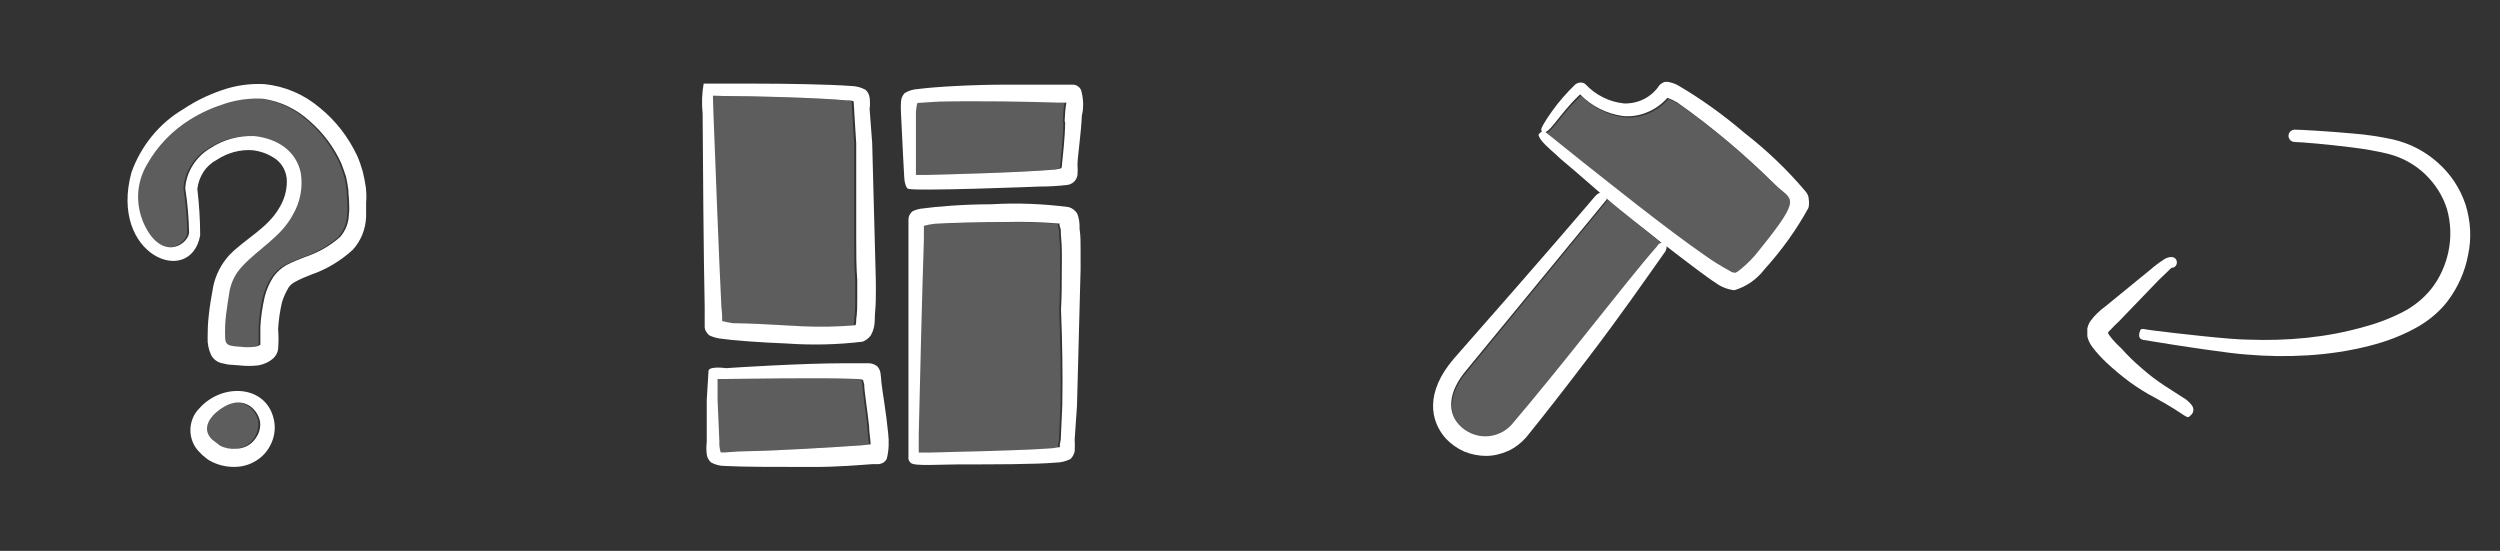 <?xml version="1.0" encoding="utf-8"?>
<!-- Generator: Adobe Illustrator 24.0.1, SVG Export Plug-In . SVG Version: 6.00 Build 0)  -->
<svg version="1.1" xmlns="http://www.w3.org/2000/svg" xmlns:xlink="http://www.w3.org/1999/xlink" x="0px" y="0px"
	 viewBox="0 0 971.7 214.1" style="enable-background:new 0 0 971.7 214.1;" xml:space="preserve">
<rect x="0" y="0" width="971.7" height="214.1" fill="#333333" stroke="none"/>
<style type="text/css">
	.st0{fill:none;}
	.st1{opacity:0.21;fill:#FFFFFF;}
	.st2{opacity:0.21;}
	.st3{fill:#FFFFFF;}
	.st4{clip-path:url(#SVGID_2_);}
	.st5{clip-path:url(#SVGID_4_);}
	.st6{fill-rule:evenodd;clip-rule:evenodd;fill:#FFFFFF;}
	.st7{clip-path:url(#SVGID_6_);}
	.st8{clip-path:url(#SVGID_8_);}
	.st9{clip-path:url(#SVGID_10_);}
</style>
<g id="Layer_2">
</g>
<g id="Layer_1">
	<g>
		<path class="st0" d="M630.2,74.7C630.2,74.7,630.2,74.7,630.2,74.7c-0.3-0.3-0.6-0.5-1-0.8C629.5,74.1,629.9,74.4,630.2,74.7z"/>
		<g>
			<path class="st0" d="M630.2,74.7C630.2,74.7,630.2,74.7,630.2,74.7c-0.3-0.3-0.6-0.5-1-0.8C629.5,74.1,629.9,74.4,630.2,74.7z"/>
			<path class="st1" d="M644.3,96.1c-6.5,7.6-15,18.4-25.5,31.5c-11.1,14-22.8,28.4-31,38c-1.3,1.4-2.9,2.6-4.6,3.3
				c-1.8,0.8-3.7,1.2-5.6,1.2c-1.9,0-3.8-0.4-5.6-1.2c-1.8-0.8-3.3-1.9-4.6-3.3c-4.3-4.6-4.7-12.4,3-21.4L624.7,78
				c0-0.2,0-0.4-0.1-0.6l2.4,2c2,1.7,6.4,5.2,11.6,9.3l7.3,6C645.3,94.9,644.7,95.4,644.3,96.1z M646.3,94.7c-0.3-0.3-0.7-0.5-1-0.8
				C645.6,94.2,646,94.5,646.3,94.7C646.3,94.7,646.3,94.7,646.3,94.7z M684.2,97.8c-2.1,2.8-4.6,5.3-7.3,7.5
				c-0.7,0.6-1.4,1.1-2.2,1.4c0-0.3-0.9,0-1.6-0.6c-3.5-1.9-6.8-3.9-10-6.2c-14.8-10.2-37.2-28.2-48.6-37.2l-13.5-10.9
				c2.4-0.9,6.2-7.6,12.9-14c0.2-0.2,0.4-0.4,0.7-0.6c4.4,4.6,10.3,7.5,16.6,8.4c3.2,0.3,6.5-0.2,9.5-1.5c3-1.2,5.7-3.2,7.8-5.6
				c1.3,0.5,2.6,1.1,3.8,1.8c13.6,9.6,26.3,20.3,38.1,32C696.7,78.5,701.6,76.2,684.2,97.8z"/>
		</g>
	</g>
	<g class="st2">
		<path class="st0" d="M412.2,104.5c0-2.5,0.1-5.1,0-7.6c-0.1-2.5-0.4-5-0.4-7.6c0-0.6-0.9-1.8-0.4-2.4c-7.1-0.6-14.2-0.9-21.3-0.6
			c-9.9,0.1-20.7,0.3-27.5,0.7c-1.4,0.2-2.7,0.4-4,0.8v5.3c-0.6,17.4-1.6,57.5-2,75.7v7.1h4c11.5-0.2,36.9-0.7,48-1.7
			c1.1-0.1,2.1-0.4,2.9-0.4c-0.3-0.8,0.3-2.4,0.3-3.1l0.6-13.3v0.1c0.2-12.3,0-24.7-0.3-37.1C412.2,115.1,412.2,109.7,412.2,104.5z"
			/>
		<path class="st0" d="M279.6,119.6c0.3,2.1,0.3,3.9,0.3,5.3c1.3,0.3,2.6,0.6,4,0.8c6.7,0,17.2,0.7,26.9,1.2c7,0.4,14,0.3,20.9-0.4
			c0.3-0.5,0.3-1.7,0.3-2.3c0.4-2.5,0.4-5,0.4-7.6V109c-0.4-5.3-0.4-10.6-0.4-15.9V55.8c0,0-1-15.6-1-16.4c-0.8-0.4-1.9-0.4-2.9-0.4
			c-10.8-0.9-36.4-1.7-48-1.7l-3.9-0.1l0.2,6.9C277.2,62.3,278.7,101.9,279.6,119.6z"/>
		<path class="st0" d="M410.3,39.9c-10.6-0.4-32.1-0.7-45.5-0.4c-3.8,0.1-6.9,0.5-8.8,0.5c-0.4,0.1-0.7,3.1-0.7,3.8V60v7.4
			c0,0.2,0,0.4,0,0.6h3.5c4.6-0.1,37.3-0.9,50.6-2.1c0.8-0.1,1.6-0.3,2.4-0.5c0.3-0.7,0.3-1.7,0.3-1.7c0.2-2.5,1.2-10.1,1.2-16.3
			l-0.2-0.2c0.1-2.8,0.3-5.4,0.7-7.3H410.3z"/>
		<path class="st0" d="M335.1,149.5c0-0.3-0.4-1.1-0.4-1.7c-0.8-0.2-1.6-0.3-2.5-0.4c-13.3-0.6-46,0-50.6,0h-3.5v0.6v7.4l0.7,16.2
			c-0.1,1.4,0.1,2.9,0.5,4.3c2,0.2,5.4-0.4,9.2-0.4c13.3-0.2,34.8-1.6,45.4-2.3l3.5-0.4c0-1.7-0.6-4.3-0.6-7.1
			C336.4,159.2,335.1,151.9,335.1,149.5z"/>
		<path class="st3" d="M280.1,37.3c11.6,0,37.2,0.7,48,1.7c1,0,2,0,2.9,0.4c0,0.8,1,16.4,1,16.4v37.2c0,5.3,0,10.7,0.4,15.9v7.6
			c0,2.5,0,5-0.4,7.6c0,0.6,0,1.8-0.3,2.3c-7,0.6-13.9,0.7-20.9,0.4c-9.7-0.5-20.2-1.2-26.9-1.2c-1.3-0.2-2.7-0.5-4-0.8
			c0-1.4,0-3.2-0.3-5.3c-0.9-17.6-2.4-57.3-3.1-75.4l-0.2-6.9L280.1,37.3z"/>
		<g>
			<path class="st0" d="M412.2,104.5c0-2.5,0.1-5.1,0-7.6c-0.1-2.5-0.4-5-0.4-7.6c0-0.6-0.9-1.8-0.4-2.4c-7.1-0.6-14.2-0.9-21.3-0.6
				c-9.9,0.1-20.7,0.3-27.5,0.7c-1.4,0.2-2.7,0.4-4,0.8v5.3c-0.6,17.4-1.6,57.5-2,75.7v7.1h4c11.5-0.2,36.9-0.7,48-1.7
				c1.1-0.1,2.1-0.4,2.9-0.4c-0.3-0.8,0.3-2.4,0.3-3.1l0.6-13.3v0.1c0.2-12.3,0-24.7-0.3-37.1C412.2,115.1,412.2,109.7,412.2,104.5z
				"/>
			<path class="st3" d="M412.2,157.5L412.2,157.5l-0.6,13.3c0,0.7-0.6,2.3-0.3,3.1c-0.8,0-1.9,0.3-2.9,0.4c-11,0.9-36.4,1.4-48,1.7
				h-4v-7.1c0.4-18.2,1.4-58.3,2-75.7v-5.3c1.3-0.4,2.7-0.6,4-0.8c6.8-0.4,17.6-0.7,27.5-0.7c7.1-0.2,14.2,0,21.3,0.6
				c-0.4,0.6,0.4,1.7,0.4,2.4c0,2.5,0.4,5.1,0.4,7.6c0.1,2.5,0,5,0,7.6c0,5.3,0,10.6-0.3,15.9C412.2,132.8,412.4,145.2,412.2,157.5z
				"/>
		</g>
		<g>
			<path class="st0" d="M335.1,149.5c0-0.3-0.4-1.1-0.4-1.7c-0.8-0.2-1.6-0.3-2.5-0.4c-13.3-0.6-46,0-50.6,0h-3.5v0.6v7.4l0.7,16.2
				c-0.1,1.4,0.1,2.9,0.5,4.3c2,0.2,5.4-0.4,9.2-0.4c13.3-0.2,34.8-1.6,45.4-2.3l3.5-0.4c0-1.7-0.6-4.3-0.6-7.1
				C336.4,159.2,335.1,151.9,335.1,149.5z"/>
			<path class="st3" d="M334,173.1c-10.6,0.7-32.1,2.1-45.4,2.3c-3.8,0-7.2,0.6-9.2,0.4c-0.4-1.4-0.6-2.8-0.5-4.3l-0.7-16.2v-7.4
				v-0.6h3.5c4.6,0,37.2-0.6,50.6,0c0.8,0,1.7,0.1,2.5,0.4c0,0.7,0.4,1.4,0.4,1.7c0,2.5,1.2,9.7,1.9,16.2c0,2.7,0.6,5.3,0.6,7.1
				L334,173.1z"/>
		</g>
		<g>
			<path class="st0" d="M410.3,39.9c-10.6-0.4-32.1-0.7-45.5-0.4c-3.8,0.1-6.9,0.5-8.8,0.5c-0.4,0.1-0.7,3.1-0.7,3.8V60v7.4
				c0,0.2,0,0.4,0,0.6h3.5c4.6-0.1,37.3-0.9,50.6-2.1c0.8-0.1,1.6-0.3,2.4-0.5c0.3-0.7,0.3-1.7,0.3-1.7c0.2-2.5,1.2-10.1,1.2-16.3
				l-0.2-0.2c0.1-2.8,0.3-5.4,0.7-7.3H410.3z"/>
			<path class="st3" d="M413.3,47.4c0,6.2-1,13.8-1.2,16.3c0,0,0,1.1-0.3,1.7c-0.8,0.2-1.6,0.4-2.4,0.5c-13.3,1.2-46,2-50.6,2.1
				h-3.5c0-0.2,0-0.4,0-0.6V60V43.8c0-0.7,0.3-3.7,0.7-3.8c1.9,0,5-0.4,8.8-0.5c13.3-0.3,34.9,0,45.5,0.4h3.5
				c-0.4,1.9-0.6,4.5-0.7,7.3L413.3,47.4z"/>
		</g>
	</g>
	<g class="st2">
		<g>
			<defs>
				<rect id="SVGID_1_" x="21" y="32.6" width="148.9" height="148.9"/>
			</defs>
			<clipPath id="SVGID_2_">
				<use xlink:href="#SVGID_1_"  style="overflow:visible;"/>
			</clipPath>
			<g class="st4">
				<g>
					<path class="st0" d="M133.8,68.7c-0.6-1.7-1.1-3.4-1.8-5.1c-2.9-6.4-7.1-12.1-12.4-16.6c-5-4.6-11.3-7.6-18-8.6
						c-5-0.3-9.9,0.3-14.6,1.8c-4.8,1.5-9.4,3.5-13.7,6.2c-7,4.4-12.8,10.4-16.9,17.6c-2,3.4-3.2,7.3-3.4,11.3
						c-0.2,4,0.5,8,2.2,11.6c6.6,14.5,16.6,8.8,17.6,3.7c-0.1-5.8-0.6-11.7-1.5-17.4c0.2-3.2,1.2-6.2,2.9-8.9c1.7-2.7,4-4.9,6.7-6.6
						c5.1-3.5,11.2-5.2,17.3-4.8c2.1,0.2,4.2,0.7,6.2,1.4c2,0.7,3.9,1.7,5.6,3c3.2,2.4,5.4,5.9,6.2,9.9c0.9,5.6-0.2,11.4-3.1,16.3
						c-4.5,8.6-13.7,13.4-19.9,20.3c-2.3,2.5-3.9,5.6-4.6,8.9c-0.5,3.1-1.1,6.1-1.4,9.3c-0.4,3-0.5,6.1-0.4,9.1
						c0,3.7,2.4,3.3,6.2,3.7c1.6,0.2,3.2,0.2,4.8,0c1,0,1.9-0.3,2.7-0.8v-7c0.3-4,0.8-7.9,1.7-11.7c0.7-2.8,1.9-5.5,3.5-7.9
						c1.2-1.8,2.9-3.3,4.8-4.3c2.3-1.2,4.7-2.2,7.1-3.1c5.1-1.6,9.9-4.3,13.9-7.9c2.1-2.4,3.3-5.4,3.4-8.6c0.2-1.5,0.2-3.1,0.2-4.6
						c0-1.7-0.3-3.4-0.3-5C134.6,72.2,134.2,70.4,133.8,68.7z"/>
					<path class="st3" d="M134.9,83.5c-0.1,3.2-1.3,6.2-3.4,8.6c-4,3.6-8.8,6.2-13.9,7.9c-2.4,0.9-4.8,1.9-7.1,3.1
						c-1.9,1.1-3.5,2.6-4.8,4.3c-1.6,2.4-2.8,5.1-3.5,7.9c-0.9,3.9-1.5,7.8-1.7,11.7v7c-0.8,0.5-1.8,0.8-2.7,0.8
						c-1.6,0.2-3.2,0.2-4.8,0c-3.8-0.4-6.2,0-6.2-3.7c-0.1-3,0-6.1,0.4-9.1c0.4-3.2,0.9-6.2,1.4-9.3c0.7-3.3,2.3-6.4,4.6-8.9
						c6.2-6.9,15.4-11.7,19.9-20.3c2.9-4.9,4-10.7,3.1-16.3c-0.8-3.9-3-7.5-6.2-9.9c-1.7-1.3-3.6-2.3-5.6-3c-2-0.7-4.1-1.2-6.2-1.4
						c-6.1-0.3-12.2,1.4-17.3,4.8c-2.7,1.6-5,3.9-6.7,6.6c-1.7,2.7-2.7,5.7-2.9,8.9c0.9,5.8,1.4,11.6,1.5,17.4
						c-0.9,5.1-11,10.8-17.6-3.7c-1.6-3.6-2.4-7.6-2.2-11.6c0.2-4,1.4-7.9,3.4-11.3c4-7.2,9.9-13.3,16.9-17.6
						c4.3-2.7,8.9-4.7,13.7-6.2c4.7-1.5,9.7-2.1,14.6-1.8c6.7,1,13,4,18,8.6c5.3,4.6,9.5,10.2,12.4,16.6c0.7,1.7,1.2,3.4,1.8,5.1
						c0.4,1.7,0.7,3.5,0.9,5.2c0,1.6,0.3,3.3,0.3,5C135.1,80.4,135.1,82,134.9,83.5z"/>
				</g>
				<g>
					<path class="st0" d="M83.3,160.4c-3.2,2.9-5.1,7-1.6,10.5l3.1,2.4c1.9,1,4.1,1.4,6.2,1.2c2.1,0,4.1-0.8,5.8-2
						c1.2-1,2.2-2.2,2.8-3.7c0.6-1.5,0.9-3,0.7-4.6C99.6,159,92.9,152.1,83.3,160.4z"/>
					<path class="st3" d="M99.6,168.7c-0.6,1.5-1.6,2.7-2.8,3.7c-1.7,1.3-3.7,2-5.8,2c-2.1,0.2-4.3-0.2-6.2-1.2l-3.1-2.4
						c-3.6-3.5-1.7-7.6,1.6-10.5c9.7-8.3,16.3-1.4,17.1,3.7C100.5,165.7,100.2,167.2,99.6,168.7z"/>
				</g>
			</g>
		</g>
	</g>
	<g>
		<g>
			<defs>
				<rect id="SVGID_3_" x="272.7" y="32.5" width="148.9" height="148.9"/>
			</defs>
			<clipPath id="SVGID_4_">
				<use xlink:href="#SVGID_3_"  style="overflow:visible;"/>
			</clipPath>
			<g class="st5">
				<path class="st6" d="M275.8,130.4c1.3,0.6,2.7,1,4.1,1.2c4.9,0.7,15.3,1.5,25.7,1.9c9.9,0.7,19.8,0.5,29.7-0.7
					c1.3-0.5,2.4-1.4,3.2-2.5c1-1.8,1.5-3.8,1.5-5.9c0-2.7,0.4-5.3,0.4-7.9c0.1-2.7,0-5.3,0-8L339,55.6l-1-13.2c0.2-1.5,0.2-3,0-4.5
					c-0.2-1.2-0.7-2.2-1.6-3c-1.8-1-3.9-1.5-6-1.5c-7.7-0.6-24.5-0.9-37.7-0.9h-19.2c-0.7,3.9-0.8,7.8-0.4,11.7
					c0.1,18.1,0.4,57.8,0.8,75.1v7.7c0,0.6,0.2,1.3,0.5,1.8S275.2,130,275.8,130.4z M280.9,37.3c11.6,0,37.2,0.7,48,1.7
					c1,0,2,0,2.9,0.4c0,0.8,1,16.4,1,16.4V93c0,5.3,0,10.7,0.4,15.9v7.6c0,2.5,0,5-0.4,7.6c0,0.6,0,1.8-0.3,2.3
					c-7,0.6-13.9,0.7-20.9,0.4c-9.7-0.5-20.2-1.2-26.9-1.2c-1.3-0.2-2.7-0.5-4-0.8c0-1.4,0-3.2-0.3-5.3c-0.9-17.6-2.4-57.3-3.1-75.4
					l-0.2-6.9L280.9,37.3z"/>
				<path class="st6" d="M418.7,83c-0.8-1.2-1.9-2.1-3.3-2.5c-10-1.3-20.1-1.7-30.2-1.1c-10.7,0-21.3,0.9-26.3,1.6
					c-1.5,0.1-2.9,0.5-4.2,1.1c-0.5,0.4-0.9,0.9-1.2,1.5c-0.3,0.6-0.4,1.2-0.4,1.9v7.7v75.8v8.4c-0.1,0.5,0,0.9,0.1,1.4
					c0.2,0.4,0.4,0.8,0.8,1.1c1.2,1.4,11.7,0.6,18.6,0.6c13.2,0,30,0,37.7-0.7c2,0,4-0.5,5.8-1.4c0.8-0.8,1.4-1.9,1.6-3
					c0.1-1.5,0.1-3,0-4.5l0.9-13.2l1.4-52.9v-8c0-2.7,0-5.3-0.4-7.9C419.7,86.9,419.4,84.8,418.7,83z M412.9,157.4l-0.6,13.3
					c0,0.7-0.6,2.3-0.3,3.1c-0.8,0-1.9,0.3-2.9,0.4c-11,0.9-36.4,1.4-48,1.7h-4v-7.1c0.4-18.2,1.4-58.3,2-75.7v-5.3
					c1.3-0.4,2.7-0.6,4-0.8c6.8-0.4,17.6-0.7,27.5-0.7c7.1-0.2,14.2,0,21.3,0.6c-0.4,0.6,0.4,1.7,0.4,2.4c0,2.5,0.4,5.1,0.4,7.6
					c0.1,2.5,0,5,0,7.6c0,5.3,0,10.6-0.3,15.9C412.9,132.8,413.1,145.2,412.9,157.4L412.9,157.4z"/>
				<path class="st6" d="M342.6,148.8c-0.1-1.3-0.2-2.7-0.4-4c-0.2-0.9-0.6-1.7-1.2-2.4c-0.9-0.7-1.9-1.1-3-1.2h-10.6
					c-15.3,0-41.2,1.6-45.2,1.9c0,0-6.2-0.9-6.8,0.9c0,0.4-0.7,11-0.7,11.5v16.3c-0.2,1.6-0.2,3.1,0,4.7c0.1,1.2,0.7,2.3,1.6,3.2
					c1.6,0.9,3.5,1.4,5.3,1.4c6.6,0.4,21.3,0.4,34.5,0.4c9.8,0,18.6-0.8,23-1.1h2.5c0.7-0.1,1.3-0.3,1.9-0.7c0.5-0.4,1-0.9,1.2-1.5
					c0.8-3.2,0.9-6.6,0.5-9.9C344.5,160.8,342.9,151.7,342.6,148.8z M334.7,173.1c-10.6,0.7-32.1,2.1-45.4,2.3
					c-3.8,0-7.2,0.6-9.2,0.4c-0.4-1.4-0.6-2.8-0.5-4.3l-0.7-16.2v-7.4v-0.6h3.5c4.6,0,37.2-0.6,50.6,0c0.8,0,1.7,0.1,2.5,0.4
					c0,0.7,0.4,1.4,0.4,1.7c0,2.5,1.2,9.7,1.9,16.2c0,2.7,0.6,5.3,0.6,7.1L334.7,173.1z"/>
				<path class="st6" d="M420.2,35c-0.3-0.6-0.7-1.1-1.3-1.5c-0.6-0.4-1.2-0.6-1.9-0.6h-2.5h-23c-13.2,0-27.8,0.8-34.6,1.7
					c-1.9,0.1-3.7,0.6-5.3,1.6c-0.8,0.9-1.3,2-1.4,3.2c-0.1,1.6-0.1,3.1,0,4.7l0.8,16.3l0.4,7.4c0,0,0,4.3,1.4,5.5
					c1.4,1.2,51.4-0.8,51.4-0.8c3.5,0,7-0.2,10.5-0.6c1.1-0.1,2.1-0.6,2.9-1.4c0.6-0.7,1.1-1.6,1.2-2.5c0.1-1.3,0.1-2.6,0-4
					c0-2.9,1.4-12,1.7-19.1C421.3,41.7,421.1,38.3,420.2,35z M414,47.4c0,6.2-1,13.8-1.2,16.3c0,0,0,1.1-0.3,1.7
					c-0.8,0.2-1.6,0.4-2.4,0.5c-13.3,1.2-46,2-50.6,2.1h-3.5c0-0.2,0-0.4,0-0.6V60V43.8c0-0.7,0.3-3.7,0.7-3.8c1.9,0,5-0.4,8.8-0.5
					c13.3-0.3,34.9,0,45.5,0.4h3.5c-0.4,1.9-0.6,4.5-0.7,7.3L414,47.4z"/>
			</g>
		</g>
	</g>
	<g>
		<g>
			<defs>
				<rect id="SVGID_5_" x="555.8" y="31.8" width="148.9" height="148.9"/>
			</defs>
			<clipPath id="SVGID_6_">
				<use xlink:href="#SVGID_5_"  style="overflow:visible;"/>
			</clipPath>
			<g class="st7">
				<path class="st3" d="M647,95c-6.6-5.3-13.7-11-20.2-16.4l20,16.6L647,95z"/>
				<path class="st3" d="M618.5,127.1c-11.1,14-22.8,28.4-31,38c-1.3,1.4-2.9,2.6-4.6,3.3c-1.8,0.8-3.7,1.2-5.6,1.2
					c-1.9,0-3.8-0.4-5.6-1.2s-3.3-1.9-4.6-3.3c-4.3-4.6-4.7-12.4,3-21.4l54.4-66.2c0-2.1-2-4.2-4.7-1c-4.7,5.5-16.6,19.6-54.8,63
					c-11.1,13-9.2,24.1-3,31c2,2.1,4.4,3.8,7.1,5c2.7,1.1,5.6,1.7,8.5,1.7c2.9,0,5.8-0.7,8.5-1.9c2.7-1.2,5-3,7-5.2
					c6.6-8.1,15.4-19.4,24.2-31c12.4-16.2,23-31.5,30-41.4c1.8-3.5-1.9-4.5-3.2-2C637.5,103.2,629,114,618.5,127.1z"/>
				<path class="st3" d="M701.6,74.2c-7-8.3-14.9-15.8-23.5-22.5c-8.2-7-16.9-13.3-26.2-18.7c-1.2-0.6-2.5-1-3.8-1.2
					c-0.6,0-1.2,0-1.7,0.3c-0.5,0.2-1,0.6-1.4,1c-1.5,2.3-3.5,4.1-6,5.4c-2.4,1.2-5.1,1.8-7.8,1.7c-5.8-0.6-11.1-3.3-15.1-7.6
					c-0.6-0.4-1.3-0.6-2.1-0.5c-0.7,0.1-1.4,0.4-1.9,0.9c-3.2,3.1-6.1,6.4-8.7,10c-1,1.4-1.7,2.4-2,2.9c-0.2,0.4-1.8,2.8-2,3.4
					c-0.5,0.9-0.4,1.6,0,1.9c2.4,1.8,6.1-6.2,14.1-13.9c0.2-0.2,0.4-0.4,0.7-0.6c4.4,4.6,10.3,7.5,16.6,8.4c3.2,0.3,6.5-0.2,9.5-1.5
					c3-1.2,5.7-3.2,7.8-5.6c1.3,0.5,2.6,1.1,3.8,1.8c13.6,9.6,26.3,20.3,38.1,32c6.2,6.2,11.2,3.9-6.2,25.4
					c-2.1,2.8-4.6,5.3-7.3,7.5c-0.7,0.6-1.4,1.1-2.2,1.4c0-0.3-0.9,0-1.6-0.6c-3.5-1.9-6.8-3.9-10-6.2
					c-14.8-10.2-37.2-28.2-48.6-37.2l-14.2-11.4c0,0-2,1.2-1.9,1.8c0.5,2.2,4.1,5.2,6.7,7.5l1.7,1.6c2.9,2.4,8.7,7.4,15.8,13.6
					l4.3,3.7c6.2,5.3,36,28.5,40.3,31c2.1,1.6,4.7,2.6,7.3,2.9c4.7-1.4,8.7-4.2,11.7-8.1c6.6-7.3,12.4-15.3,17.1-23.9
					c0.3-1.1,0.3-2.4,0.1-3.5C703,76.1,702.4,75.1,701.6,74.2z"/>
			</g>
		</g>
	</g>
	<g>
		<g>
			<defs>
				<rect id="SVGID_7_" x="811.3" y="31.8" width="148.9" height="148.9"/>
			</defs>
			<clipPath id="SVGID_8_">
				<use xlink:href="#SVGID_7_"  style="overflow:visible;"/>
			</clipPath>
			<g class="st8">
				<path class="st6" d="M849.7,155.3l-8.7-5.6c-3-2-5.9-4.2-8.6-6.6c-2.8-2.4-5.4-4.9-7.8-7.6c-1.3-1.2-2.5-2.4-3.6-3.7
					c-2.4-2.9-1.7-2.5-0.6-3.7c1-1.1,2.1-2.2,3.2-3.2l15.5-16.1l4.9-4.7c0.6,0,1.1-0.2,1.5-0.6c0.4-0.4,0.6-0.9,0.6-1.5
					c0-0.6-0.2-1.1-0.6-1.5s-0.9-0.6-1.5-0.6c-0.9,0-1.9,0.3-2.7,0.8c-2,1.3-3.9,2.7-5.6,4.2l-17.4,14.2c-2.2,1.6-4.2,3.5-5.8,5.7
					c-1.1,1.6-1.5,3.6-1.3,5.5c0.3,1.6,1,3.2,2,4.5c1.7,2.3,3.6,4.3,5.6,6.2c2.9,2.7,5.9,5.2,9,7.5c3.2,2.3,6.5,4.4,10,6.2
					c13,7.1,11.9,8.6,13.8,6.6c0.5-0.4,0.8-1,0.9-1.7c0.1-0.6-0.1-1.3-0.4-1.8C851.5,156.9,850.7,156.1,849.7,155.3z"/>
				<path class="st6" d="M958.3,79.5c-2.1-6.3-5.8-11.9-10.8-16.3c-4.9-4.4-10.9-7.5-17.4-9c-5.1-1.1-10.3-1.9-15.5-2.3
					c-9.8-0.9-20.5-1.5-22.7-1.5c-0.6,0-1.3,0.3-1.7,0.7c-0.5,0.5-0.7,1.1-0.7,1.7c0,0.3,0,0.6,0.2,0.9c0.1,0.3,0.3,0.6,0.5,0.8
					c0.2,0.2,0.5,0.4,0.8,0.5c0.3,0.1,0.6,0.2,0.9,0.2c2.4,0,12.8,0.9,22.3,2.1c4.8,0.6,9.7,1.4,14.4,2.6c5.3,1.4,10.1,4.1,14,7.8
					c3.9,3.8,6.9,8.4,8.5,13.6c1.5,5.3,1.7,10.9,0.6,16.3c-1.1,5.4-3.4,10.5-6.8,14.8c-3.1,3.8-7,6.9-11.4,9.1
					c-4.6,2.3-9.5,4.2-14.5,5.5c-7.3,2.1-14.8,3.5-22.4,4.3c-7.7,0.8-15.4,1-23.1,0.7c-6.5,0-27.4-2.4-36.2-3.5l-3.5-0.5
					c-0.5-0.2-1.1-0.2-1.7,0c0,0-2,3.5,0.9,4.1l3.7,0.6c8.9,1.5,29.9,4.7,36.5,5.1c8,0.7,16,0.8,23.9,0.3c8.1-0.5,16.1-1.7,23.9-3.7
					c6.8-1.7,13.3-4.2,19.3-7.7c4.2-2.5,8-5.7,11-9.6c4-5.3,6.8-11.5,8-18C960.7,92.6,960.3,85.9,958.3,79.5z"/>
			</g>
		</g>
	</g>
	<g>
		<g>
			<defs>
				<rect id="SVGID_9_" x="21.7" y="32.6" width="148.9" height="148.9"/>
			</defs>
			<clipPath id="SVGID_10_">
				<use xlink:href="#SVGID_9_"  style="overflow:visible;"/>
			</clipPath>
			<g class="st9">
				<path class="st6" d="M142.2,72.9c-0.3-2.1-0.7-4.2-1.2-6.2c-0.6-2.1-1.3-4.2-2.2-6.2c-3.4-7.2-8.3-13.6-14.5-18.6
					c-6.1-5.2-13.6-8.4-21.5-9.2c-5.7-0.3-11.3,0.5-16.7,2.4c-5.2,1.8-10.2,4.2-14.8,7.3C61.9,47.9,54.8,56.7,51.1,67
					C42.3,99.2,74,112,77.8,91.5c0-6.1-0.4-12.1-1.1-18.1c0.3-2.4,1.1-4.6,2.4-6.6c1.3-2,3.1-3.6,5.2-4.7c4.1-2.7,9-4.1,14-3.7
					c1.6,0.2,3.2,0.6,4.8,1.2c1.5,0.6,2.9,1.4,4.2,2.3c1.3,1,2.4,2.3,3.1,3.8c0.7,1.5,1.1,3.1,1.1,4.8c0,3.6-1,7.1-2.9,10.2
					C104.1,88.7,95,93,89.1,99.2c-3.1,3.4-5.2,7.5-6.2,12c-0.7,3.8-1.4,7.8-1.8,11.8c-0.3,2.7-0.4,5.5-0.4,8.2
					c-0.1,2.4,0.4,4.7,1.4,6.9c0.8,1.4,2,2.4,3.5,2.9c1.1,0.3,2.1,0.5,3.2,0.7l4.1,0.3c2.5,0.3,5.1,0.3,7.6,0
					c2.2-0.4,4.3-1.4,5.9-2.9c0.9-0.9,1.5-2.1,1.7-3.4c0.2-2.6,0.2-5.2,0-7.8c0.2-3.5,0.7-7,1.5-10.4c0.6-2,1.5-4,2.6-5.8
					c0.6-0.9,1.5-1.6,2.4-2.1c2-1.1,4.1-2,6.2-2.8c6.1-2.1,11.6-5.4,16.3-9.7c3.2-3.5,5-8,5.2-12.8v-5.6
					C142.5,76.7,142.4,74.8,142.2,72.9z M135.6,83.5c-0.1,3.2-1.3,6.2-3.4,8.6c-4,3.6-8.8,6.2-13.9,7.9c-2.4,0.9-4.8,1.9-7.1,3.1
					c-1.9,1.1-3.5,2.6-4.8,4.3c-1.6,2.4-2.8,5.1-3.5,7.9c-0.9,3.9-1.5,7.8-1.7,11.7v7c-0.8,0.5-1.8,0.8-2.7,0.8
					c-1.6,0.2-3.2,0.2-4.8,0c-3.8-0.4-6.2,0-6.2-3.7c-0.1-3,0-6.1,0.4-9.1c0.4-3.2,0.9-6.2,1.4-9.3c0.7-3.3,2.3-6.4,4.6-8.9
					c6.2-6.9,15.4-11.7,19.9-20.3c2.9-4.9,4-10.7,3.1-16.3c-0.8-3.9-3-7.5-6.2-9.9c-1.7-1.3-3.6-2.3-5.6-3c-2-0.7-4.1-1.2-6.2-1.4
					c-6.1-0.3-12.2,1.4-17.3,4.8c-2.7,1.6-5,3.9-6.7,6.6c-1.7,2.7-2.7,5.7-2.9,8.9c0.9,5.8,1.4,11.6,1.5,17.4
					c-0.9,5.1-11,10.8-17.6-3.7c-1.6-3.6-2.4-7.6-2.2-11.6c0.2-4,1.4-7.9,3.4-11.3c4-7.2,9.9-13.3,16.9-17.6
					c4.3-2.7,8.9-4.7,13.7-6.2c4.7-1.5,9.7-2.1,14.6-1.8c6.7,1,13,4,18,8.6c5.3,4.6,9.5,10.2,12.4,16.6c0.7,1.7,1.2,3.4,1.8,5.1
					c0.4,1.7,0.7,3.5,0.9,5.2c0,1.6,0.3,3.3,0.3,5C135.8,80.4,135.8,81.9,135.6,83.5z"/>
				<path class="st6" d="M77.5,158.7c-1.1,1.1-2,2.4-2.6,3.9c-0.6,1.5-0.9,3-0.9,4.6s0.3,3.1,0.9,4.6c0.6,1.5,1.5,2.8,2.6,3.9
					c0.7,0.8,1.5,1.5,2.4,2.2c0.8,0.7,1.8,1.3,2.7,1.7c3.1,1.5,6.6,2.1,10,1.8c3.5-0.3,6.8-1.8,9.4-4.2c1.9-1.8,3.3-4.1,4.1-6.6
					c0.8-2.5,0.9-5.2,0.3-7.7C103.4,149.6,86.4,148.7,77.5,158.7z M97.5,172.4c-1.7,1.3-3.7,2-5.8,2c-2.1,0.2-4.3-0.2-6.2-1.2
					l-3.1-2.4c-3.6-3.5-1.7-7.6,1.6-10.5c9.7-8.3,16.3-1.4,17.1,3.7c0.2,1.6-0.1,3.2-0.7,4.6C99.7,170.1,98.7,171.4,97.5,172.4z"/>
			</g>
		</g>
	</g>
</g>
</svg>
